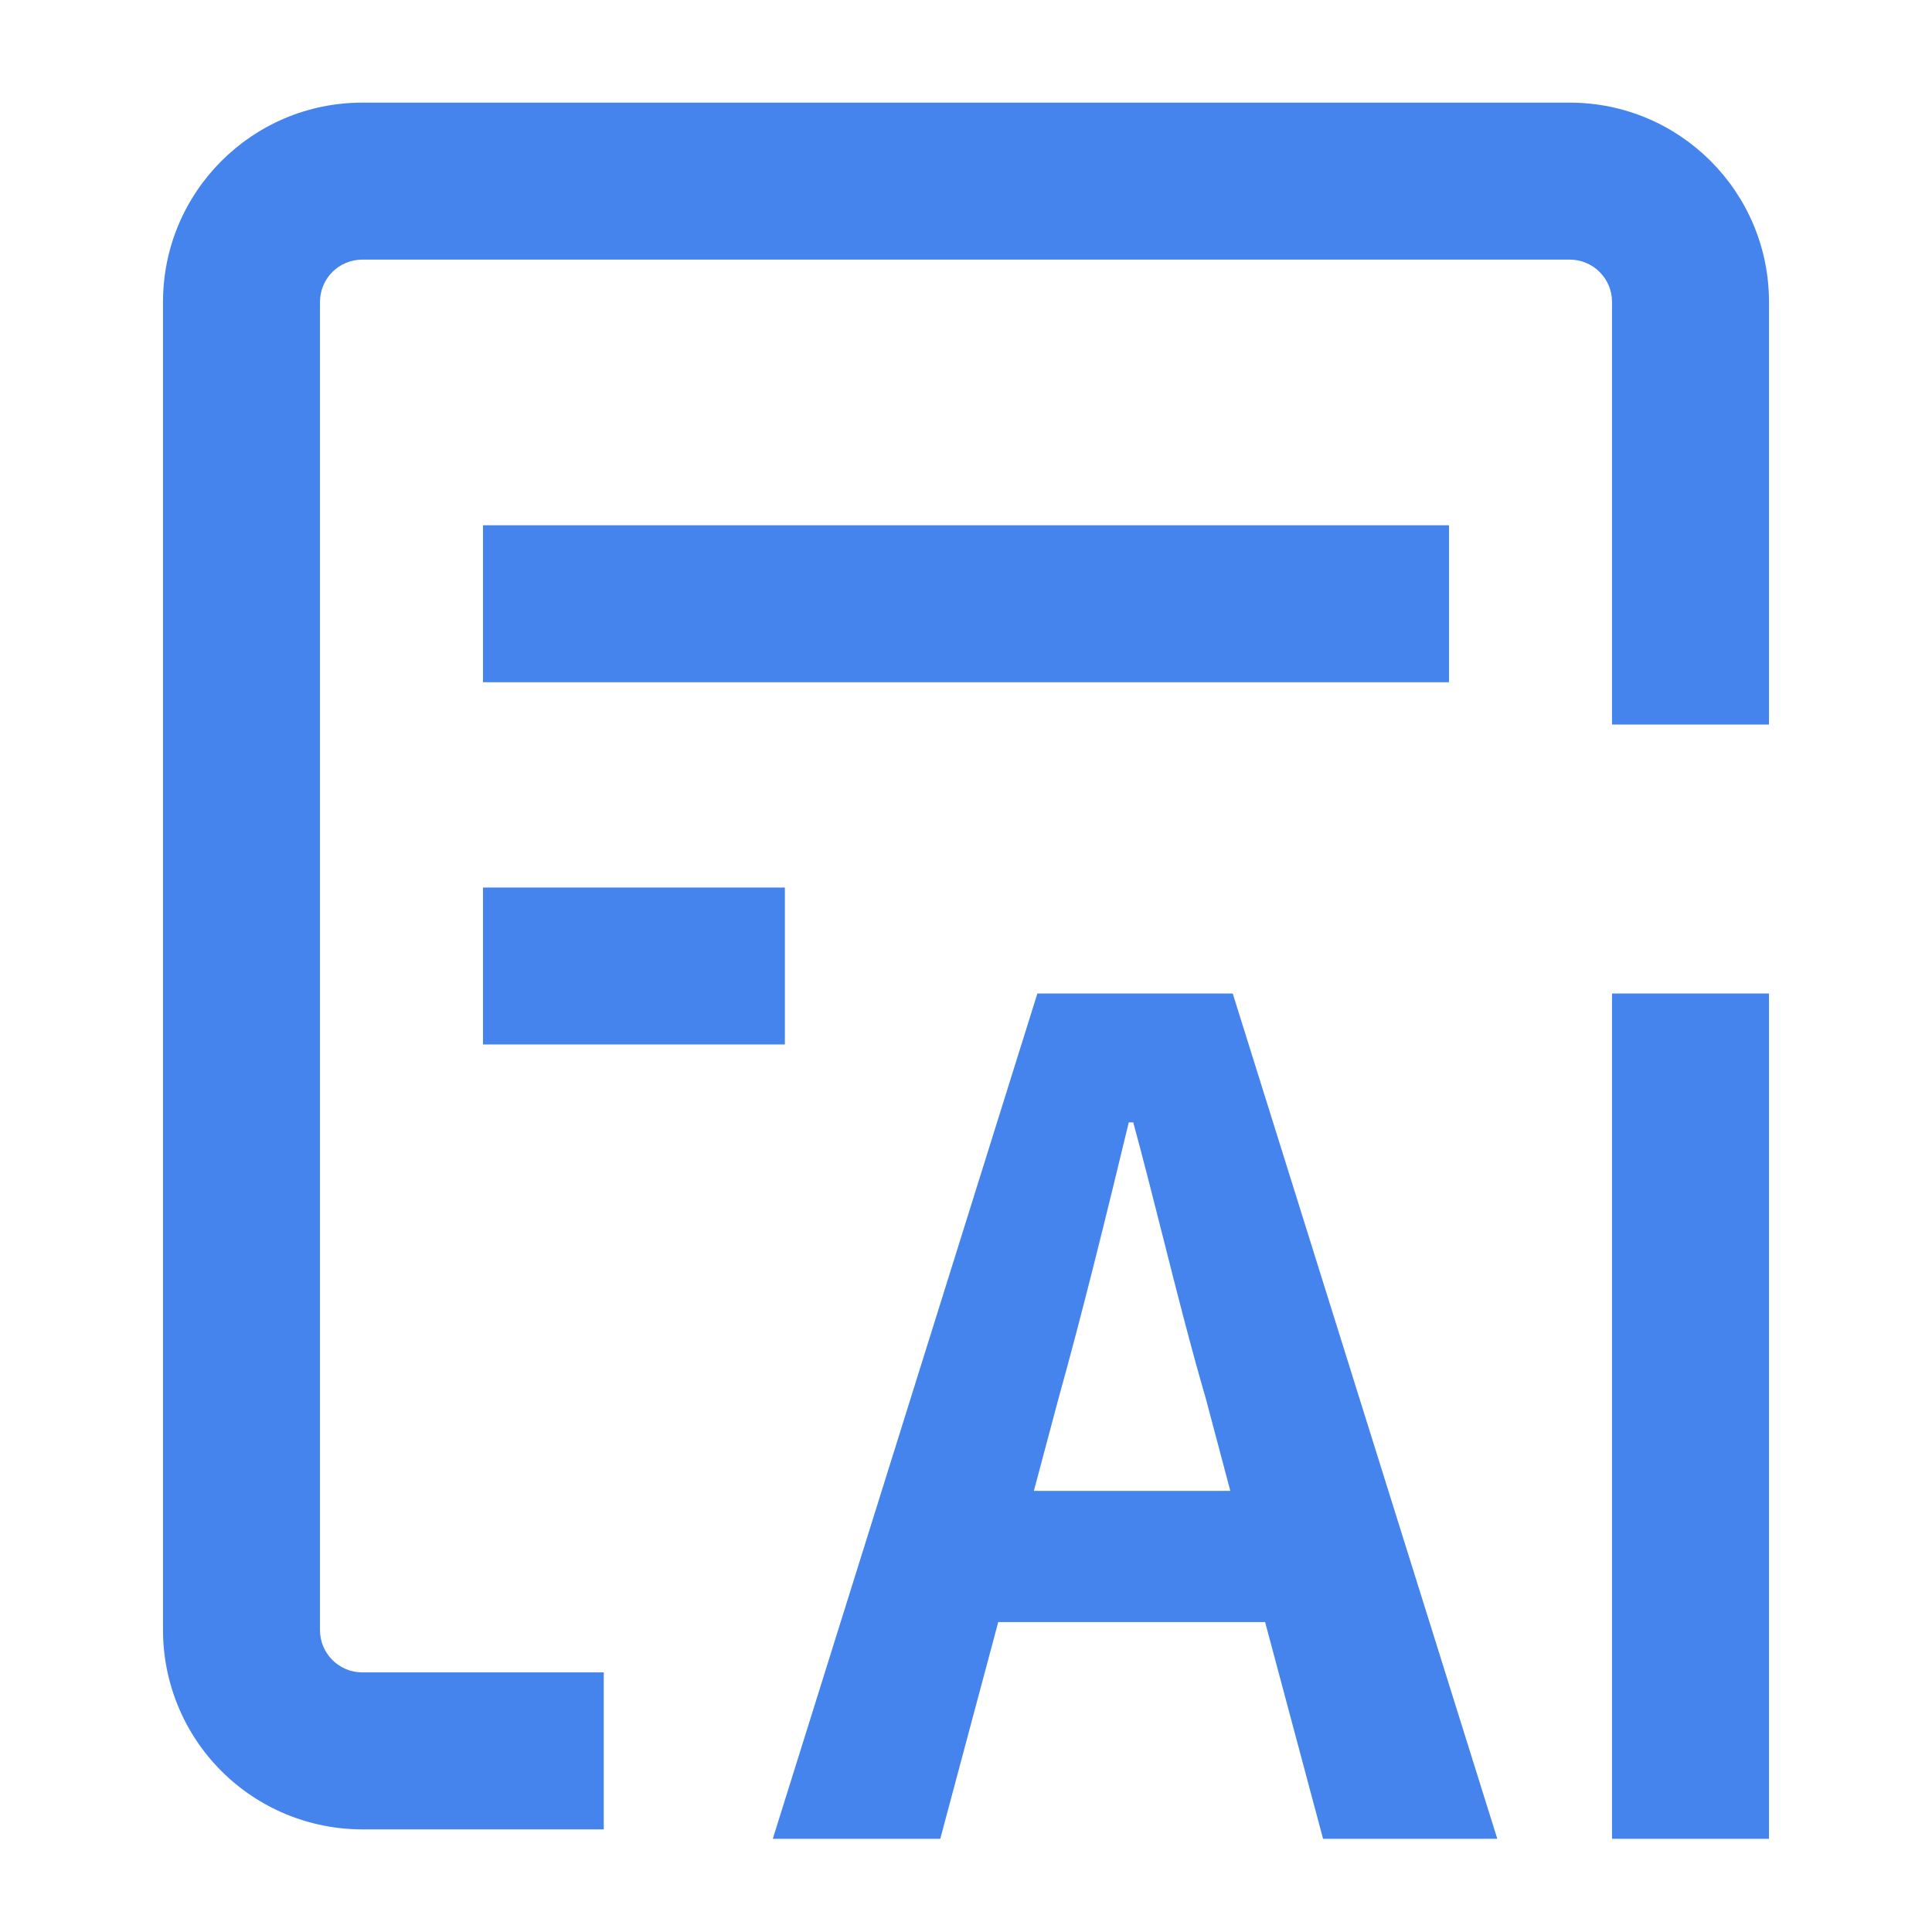 <svg width="64" height="64" viewBox="0 0 64 64" fill="none" xmlns="http://www.w3.org/2000/svg">
<path d="M5.4 10C5.4 6.356 8.36 3.4 12 3.4H52C55.644 3.4 58.6 6.356 58.6 10V24H53.4V10C53.4 9.816 53.364 9.634 53.294 9.464C53.223 9.294 53.12 9.14 52.99 9.01C52.86 8.88 52.706 8.777 52.536 8.707C52.366 8.636 52.184 8.6 52 8.6H12C11.816 8.6 11.634 8.636 11.464 8.707C11.294 8.777 11.14 8.88 11.01 9.01C10.88 9.14 10.777 9.294 10.707 9.464C10.636 9.634 10.6 9.816 10.6 10V54C10.6 54.772 11.228 55.4 12 55.4H20V60.6H12C10.25 60.6 8.571 59.905 7.333 58.667C6.095 57.429 5.4 55.75 5.4 54V10Z" fill="#4484EC"/>
<path d="M48 22.6H16V17.4H48V22.6ZM16 34.6H26V29.4H16V34.6ZM53.4 60.912V32.912H58.6V60.912H53.4ZM34.364 32.912L25.6 60.912H31.148L33.068 53.732H41.908L43.828 60.912H49.6L40.836 32.912H34.36H34.364ZM40.764 49.388H34.248L35.064 46.328C35.876 43.416 36.652 40.244 37.392 37.18H37.54C37.88 38.428 38.204 39.716 38.532 41.008C38.988 42.816 39.448 44.628 39.944 46.328L40.756 49.388H40.764Z" fill="#4484EC"/>
</svg>
